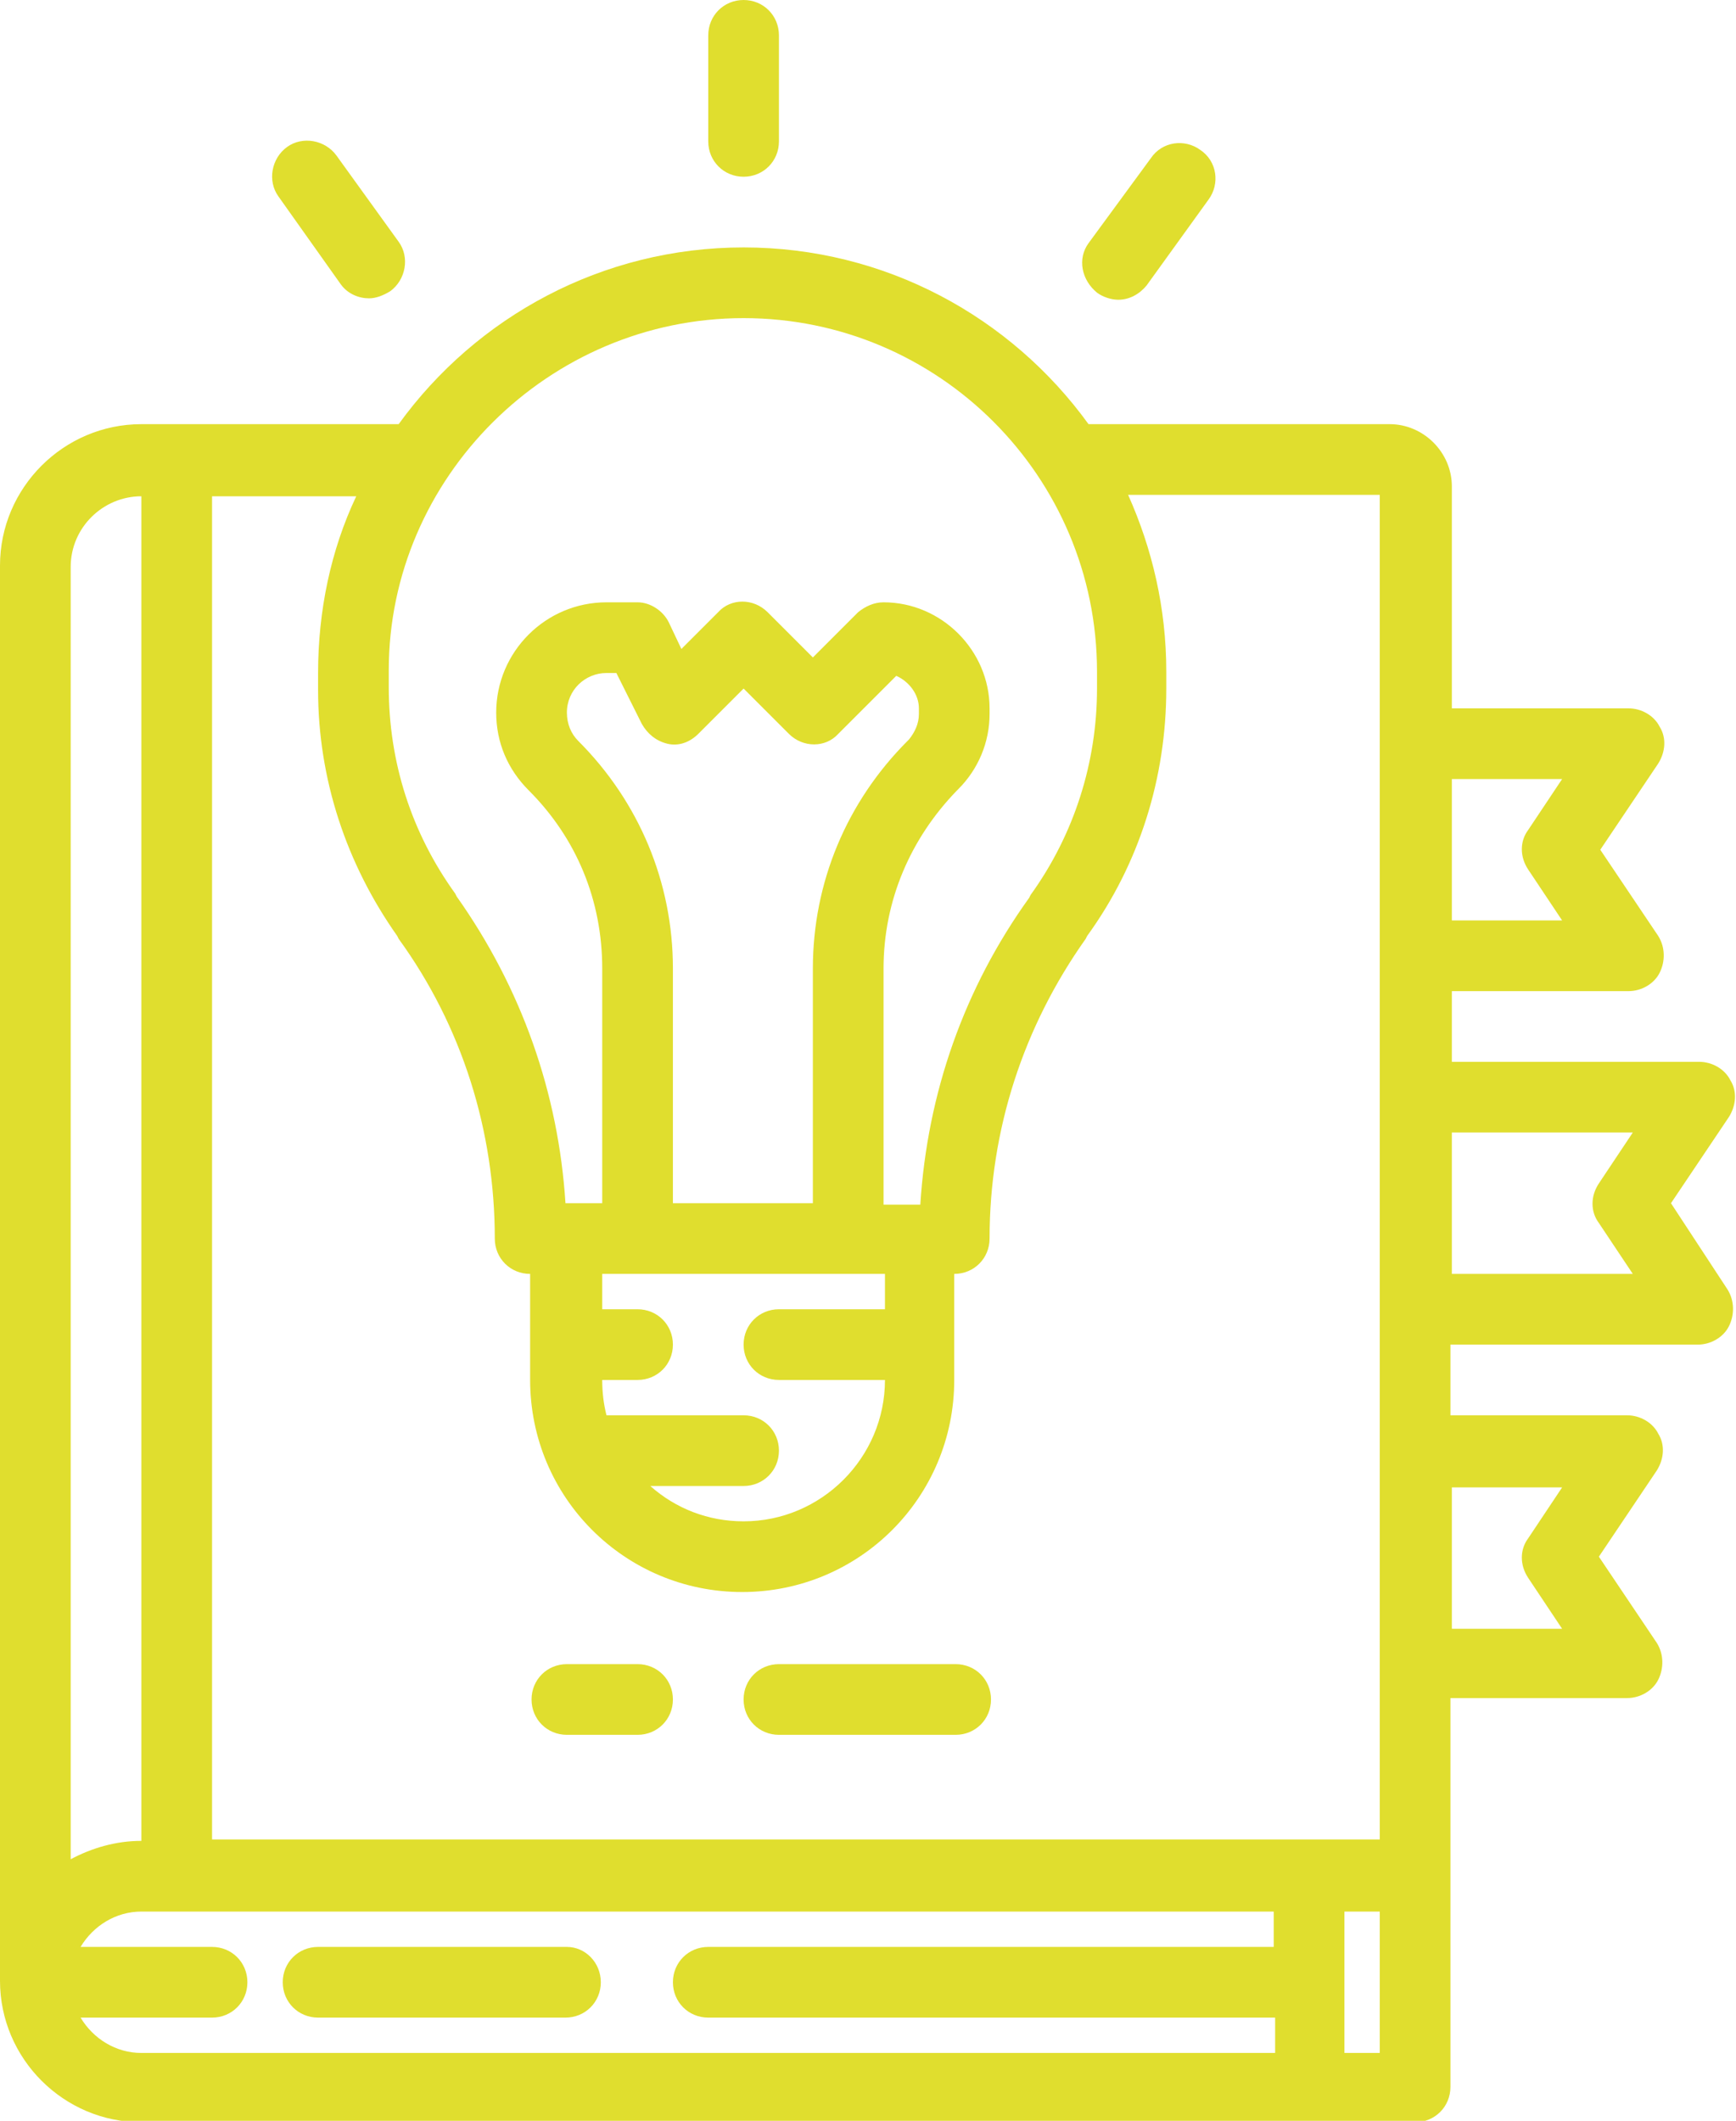 <?xml version="1.0" encoding="utf-8"?>
<!-- Generator: Adobe Illustrator 28.4.1, SVG Export Plug-In . SVG Version: 6.00 Build 0)  -->
<svg version="1.1" id="Layer_1" xmlns="http://www.w3.org/2000/svg" xmlns:xlink="http://www.w3.org/1999/xlink" x="0px" y="0px"
	 width="122.8px" height="150px" viewBox="0 0 122.8 150" style="enable-background:new 0 0 122.8 150;" xml:space="preserve">
<style type="text/css">
	.st0{clip-path:url(#SVGID_00000059286058029821102240000018015683249742015879_);}
	.st1{fill:#E0DE2E;}
	.st2{clip-path:url(#SVGID_00000098921064982875248480000016574048502747588247_);}
</style>
<g>
	<defs>
		<rect id="SVGID_1_" x="49.8" width="6" height="13"/>
	</defs>
	<clipPath id="SVGID_00000003074248272704636120000011444802869405872562_">
		<use xlink:href="#SVGID_1_"  style="overflow:visible;"/>
	</clipPath>
	<g style="clip-path:url(#SVGID_00000003074248272704636120000011444802869405872562_);">
		<path class="st1" d="M52.6,12.5c1.4,0,2.5-1.1,2.5-2.5V2.5C55.1,1.1,54,0,52.6,0s-2.5,1.1-2.5,2.5V10
			C50.1,11.4,51.2,12.5,52.6,12.5"/>
	</g>
</g>
<path class="st1" d="M24.1,20.1c0.5,0.7,1.3,1,2,1c0.5,0,1-0.2,1.5-0.5c1.1-0.8,1.4-2.4,0.6-3.5l-4.4-6.1c-0.8-1.1-2.4-1.4-3.5-0.6
	s-1.4,2.4-0.6,3.5L24.1,20.1"/>
<path class="st1" d="M77.6,20.7c0.4,0.3,1,0.5,1.5,0.5c0.8,0,1.5-0.4,2-1l4.4-6.1c0.8-1.1,0.6-2.7-0.6-3.5c-1.1-0.8-2.7-0.6-3.5,0.6
	L77,17.2C76.2,18.3,76.5,19.8,77.6,20.7"/>
<path class="st1" d="M40.1,122.7h5c1.4,0,2.5-1.1,2.5-2.5s-1.1-2.5-2.5-2.5h-5c-1.4,0-2.5,1.1-2.5,2.5S38.7,122.7,40.1,122.7"/>
<path class="st1" d="M55.1,122.7h12.5c1.4,0,2.5-1.1,2.5-2.5s-1.1-2.5-2.5-2.5H55.1c-1.4,0-2.5,1.1-2.5,2.5S53.7,122.7,55.1,122.7"
	/>
<path class="st1" d="M40.1,137.7H22.5c-1.4,0-2.5,1.1-2.5,2.5s1.1,2.5,2.5,2.5h17.5c1.4,0,2.5-1.1,2.5-2.5S41.4,137.7,40.1,137.7"/>
<g>
	<defs>
		<rect id="SVGID_00000111177656741997563370000007225038681802614677_" y="17" width="122.8" height="133"/>
	</defs>
	<clipPath id="SVGID_00000173868039376649423710000012050741794995610765_">
		<use xlink:href="#SVGID_00000111177656741997563370000007225038681802614677_"  style="overflow:visible;"/>
	</clipPath>
	<g style="clip-path:url(#SVGID_00000173868039376649423710000012050741794995610765_);">
		<path class="st1" d="M113.1,86.5l2.4,3.6h-12.8v-10h12.8l-2.4,3.6C112.5,84.6,112.5,85.7,113.1,86.5z M110.5,105.2l-2.4,3.6
			c-0.6,0.8-0.6,1.9,0,2.8l2.4,3.6h-7.8v-10H110.5z M97.6,145.2h-2.5v-10h2.5V145.2z M5.7,142.7H15c1.4,0,2.5-1.1,2.5-2.5
			s-1.1-2.5-2.5-2.5H5.7c0.9-1.5,2.5-2.5,4.3-2.5h80.1v2.5H50.1c-1.4,0-2.5,1.1-2.5,2.5s1.1,2.5,2.5,2.5h40.1v2.5H10
			C8.2,145.2,6.6,144.2,5.7,142.7z M10,35.1v95.1c-1.8,0-3.5,0.5-5,1.3V40.1C5,37.3,7.3,35.1,10,35.1z M28.1,66.2l0.1,0.2
			c4.5,6.2,6.8,13.6,6.8,21.2c0,1.4,1.1,2.5,2.5,2.5v7.5c0,8.3,6.7,15,15,15c8.3,0,15-6.7,15-15v-7.5c1.4,0,2.5-1.1,2.5-2.5
			c0-7.7,2.4-15,6.8-21.2l0.1-0.2c3.7-5.1,5.6-11.2,5.6-17.5v-1.2c0-4.5-1-8.7-2.7-12.5h17.8v95.1H15V35.1h10.2
			c-1.8,3.8-2.7,8.1-2.7,12.5v1.2C22.5,55.1,24.5,61.1,28.1,66.2z M57.6,85.1h-10V68.5c0-6.1-2.4-11.8-6.7-16.1
			c-0.5-0.5-0.8-1.2-0.8-2c0-1.6,1.3-2.8,2.8-2.8h0.7l1.8,3.6c0.4,0.7,1,1.2,1.8,1.4s1.6-0.1,2.2-0.7l3.2-3.2l3.2,3.2
			c1,1,2.6,1,3.5,0l4.1-4.1c0.9,0.4,1.6,1.3,1.6,2.3v0.4c0,0.7-0.3,1.3-0.7,1.8l-0.1,0.1c-4.3,4.3-6.7,10-6.7,16.1V85.1z M62.6,92.6
			h-7.5c-1.4,0-2.5,1.1-2.5,2.5s1.1,2.5,2.5,2.5h7.5c0,5.5-4.5,10-10,10c-2.5,0-4.8-0.9-6.6-2.5h6.6c1.4,0,2.5-1.1,2.5-2.5
			s-1.1-2.5-2.5-2.5h-9.7c-0.2-0.8-0.3-1.6-0.3-2.5h2.5c1.4,0,2.5-1.1,2.5-2.5s-1.1-2.5-2.5-2.5h-2.5v-2.5h20V92.6z M52.6,22.5
			c13.8,0,25,11.2,25,25v1.2c0,5.2-1.6,10.3-4.7,14.6l-0.1,0.2c-4.6,6.4-7.2,13.8-7.7,21.7h-2.6V68.5c0-4.8,1.9-9.2,5.2-12.6
			l0.1-0.1c1.4-1.4,2.2-3.3,2.2-5.3v-0.4c0-4.1-3.4-7.5-7.5-7.5c-0.7,0-1.3,0.3-1.8,0.7l-3.2,3.2l-3.2-3.2c-1-1-2.6-1-3.5,0
			l-2.6,2.6l-0.9-1.9c-0.4-0.8-1.3-1.4-2.2-1.4h-2.2c-4.3,0-7.8,3.5-7.8,7.8c0,2.1,0.8,4,2.3,5.5c3.4,3.4,5.2,7.8,5.2,12.6v16.6H40
			c-0.5-7.8-3.1-15.2-7.7-21.7l-0.1-0.2c-3.1-4.3-4.7-9.3-4.7-14.6v-1.2C27.5,33.8,38.8,22.5,52.6,22.5z M110.5,55.1l-2.4,3.6
			c-0.6,0.8-0.6,1.9,0,2.8l2.4,3.6h-7.8v-10H110.5z M118.2,85.1l4.1-6.1c0.5-0.8,0.6-1.8,0.1-2.6c-0.4-0.8-1.3-1.3-2.2-1.3h-17.5v-5
			h12.5c0.9,0,1.8-0.5,2.2-1.3c0.4-0.8,0.4-1.8-0.1-2.6l-4.1-6.1l4.1-6.1c0.5-0.8,0.6-1.8,0.1-2.6c-0.4-0.8-1.3-1.3-2.2-1.3h-12.5
			V34.4c0-2.4-2-4.4-4.4-4.4H77c-5.5-7.6-14.4-12.5-24.4-12.5c-10,0-18.9,4.9-24.4,12.5H10c-5.5,0-10,4.5-10,10v100.1
			c0,5.5,4.5,10,10,10h90.1c1.4,0,2.5-1.1,2.5-2.5v-27.5h12.5c0.9,0,1.8-0.5,2.2-1.3c0.4-0.8,0.4-1.8-0.1-2.6l-4.1-6.1l4.1-6.1
			c0.5-0.8,0.6-1.8,0.1-2.6c-0.4-0.8-1.3-1.3-2.2-1.3h-12.5v-5h17.5c0.9,0,1.8-0.5,2.2-1.3c0.4-0.8,0.4-1.8-0.1-2.6L118.2,85.1"/>
	</g>
</g>
</svg>
